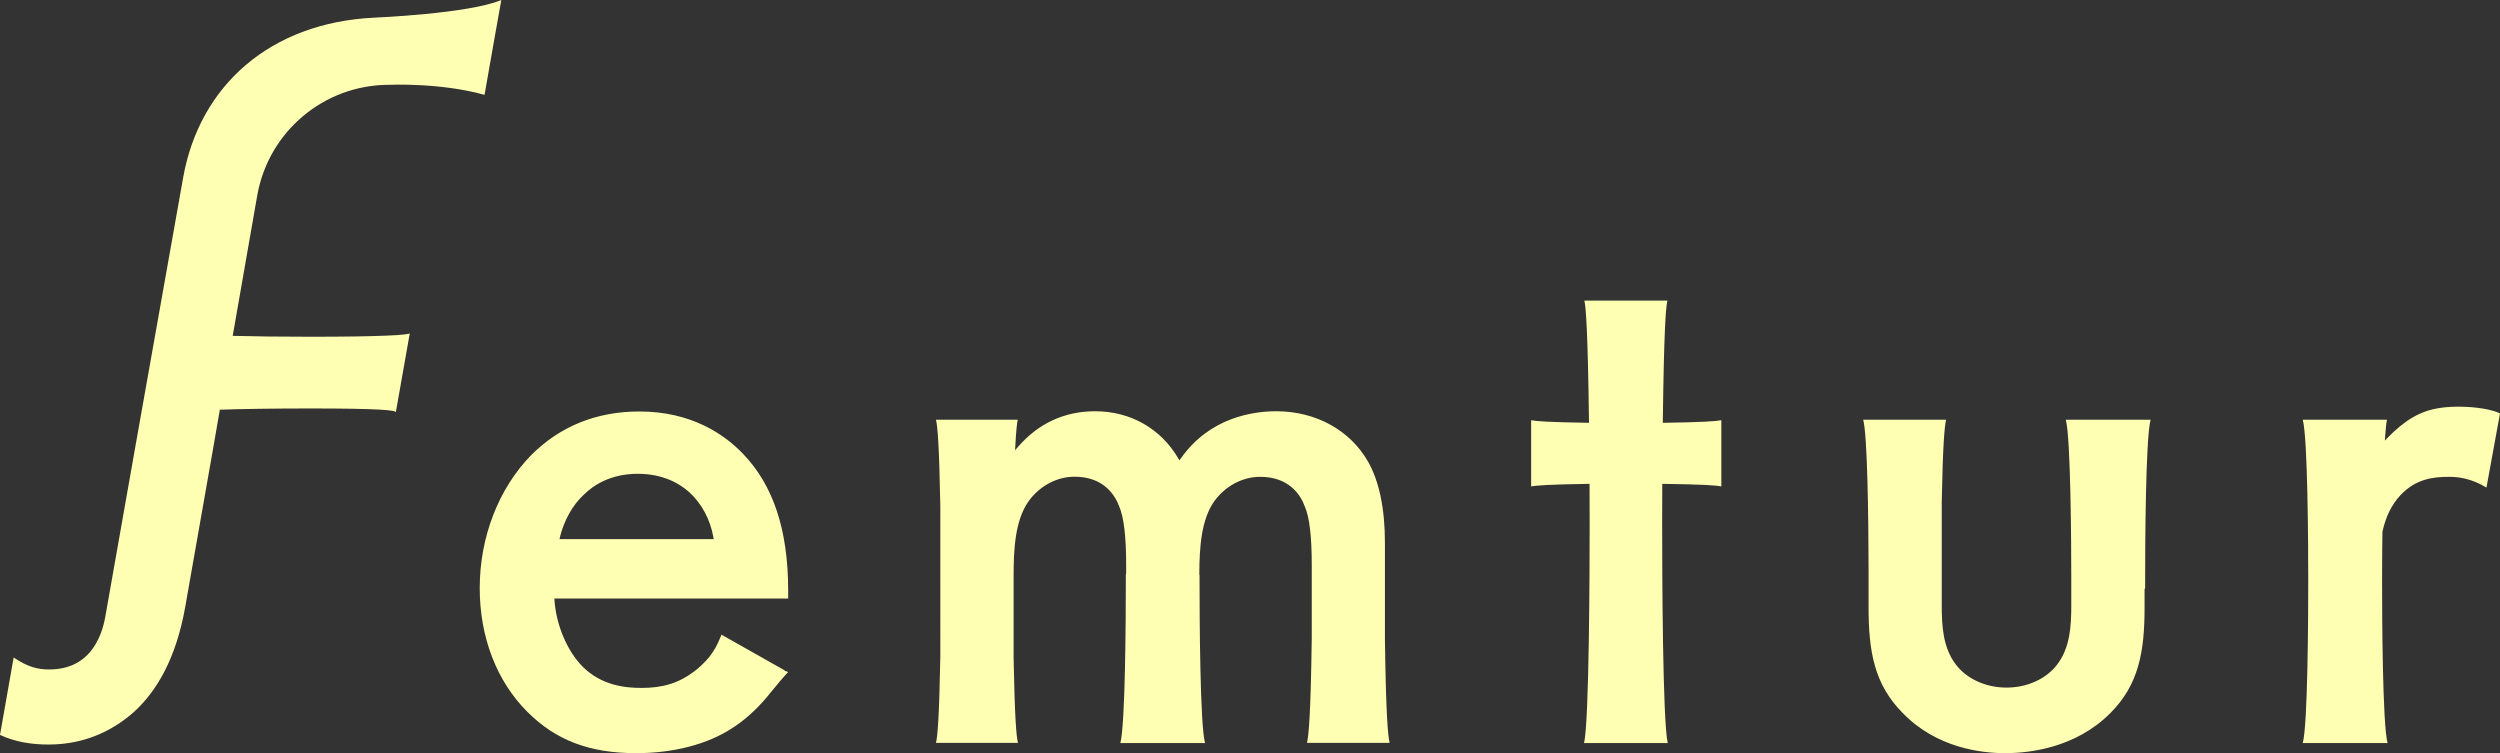<svg xmlns="http://www.w3.org/2000/svg" id="レイヤー_1" x="0" y="0" enable-background="new 0 0 223.46 67.32" version="1.1" viewBox="0 0 223.46 67.32" xml:space="preserve"><rect x="0" y="0" width="223.46" height="67.32" fill="#333333" stroke="none"/><style>.st0{fill:#FFFFB4;}</style><path d="M27.75 30.1c-2.64 0-5.05-.03-6.95-.08l2.19-12.53c1-5.73 5.97-9.91 11.79-9.91 0 0 4.59-.21 8.53.9.32-1.88 1.5-8.48 1.5-8.48-2.9 1.23-11.39 1.58-11.39 1.58-9.22.45-15.58 6.03-17.05 14.3l-4.29 24.14-2.67 15.12c-.38 2.14-1.35 3.2-1.77 3.56-1.1 1-2.41 1.14-3.26 1.14-.99 0-1.88-.21-3.16-1.07L0 65.69c1.38.64 2.84.86 4.34.86 3.63 0 6.12-1.57 7.64-2.92 2.03-1.85 3.76-4.77 4.58-9.4l2.5-14.2.59-3.41c2.02-.07 4.89-.11 8.1-.11 6.1 0 7.63.15 7.63.34l1.25-7.07c-.01.17-2.78.32-8.88.32zM56.87 67.32c-4.17 0-7.18-1.14-9.74-3.7-2.74-2.74-4.25-6.67-4.25-11.05 0-4.56 1.68-8.9 4.6-11.89 2.59-2.59 5.85-3.9 9.67-3.9 4.65 0 7.6 2.05 9.25 3.77 2.73 2.83 4.05 6.83 4.05 12.24v.71h-20.9l.01.13c.15 2.24 1.14 4.57 2.52 5.96 1.71 1.7 3.83 1.9 5.27 1.9 1.92 0 3.33-.44 4.71-1.48.45-.34.88-.75 1.33-1.27.42-.58.69-.96 1.1-2.01l5.68 3.21-.03.03.16.03.14.08c-.32.33-1.02 1.15-1.6 1.87l-.3.37c-.97 1.15-2.06 2.12-3.15 2.8-2.19 1.42-5.21 2.2-8.52 2.2zm.14-24.97c-2.45 0-3.99 1.03-4.86 1.9-.98.91-1.75 2.3-2.11 3.79l-.03.15h13.78l-.02-.14c-.27-1.57-1.02-2.99-2.11-4.01-.84-.77-2.32-1.69-4.65-1.69zM116.82 66.42c.15-.58.34-2.56.43-9.4v-6.53c0-2.57-.21-4.29-.63-5.24-.36-.98-1.37-2.63-3.98-2.63-1.58 0-3.12.82-4.11 2.19-1.15 1.63-1.32 4.07-1.33 6.46v.12h.02v.58c0 3.15.04 12.81.49 14.45h-7.57c.45-1.63.49-11.3.49-14.45v-.59l.03-.12v-.78c0-2.56-.21-4.27-.63-5.24-.37-.98-1.38-2.63-3.98-2.63-1.58 0-3.12.82-4.11 2.19-1.23 1.74-1.34 4.38-1.34 6.71v7.3c.1 5.39.25 7.07.39 7.59h-7.33c.14-.53.29-2.23.39-7.72V45.25c-.1-5.5-.25-7.2-.39-7.73h7.31c-.07.29-.14.94-.22 2.39l-.02.34.22-.26c1.85-2.15 4.19-3.23 6.94-3.23 3.15 0 5.87 1.54 7.44 4.23l.09.16.11-.15c2.58-3.69 6.46-4.24 8.55-4.24 3.52 0 6.59 1.68 8.2 4.5 1 1.76 1.51 4.2 1.51 7.27v8.64c.09 6.7.27 8.66.42 9.23h-7.39v.02zM141.59 66.42c.46-1.95.5-15.42.5-19.77 0-1.12-.01-3.4-.01-3.4h-.12c-3.45.05-4.67.14-5.1.23v-5.92c.43.09 1.64.18 5.05.23h.12v-.12c-.1-7.98-.27-10.19-.41-10.8h7.42c-.15.61-.31 2.83-.41 10.8v.12h.12c3.46-.05 4.68-.14 5.11-.23v5.92c-.43-.1-1.66-.18-5.16-.23h-.12s-.01 2.28-.01 3.4c0 4.35.04 17.82.5 19.77h-7.48zM179.22 67.32c-2.11 0-6.1-.46-9.12-3.56-2.57-2.57-3.08-5.53-3.08-9.47v-3.55c-.01-4.53-.1-11.82-.48-13.22h7.41c-.13.51-.29 2.14-.39 7.29v9.27c0 1.86.1 3.81 1.27 5.33.98 1.28 2.67 2.05 4.52 2.05s3.54-.77 4.52-2.05c1.17-1.52 1.27-3.46 1.27-5.33v-2.37c0-3.09-.05-12.57-.49-14.19h7.58c-.45 1.63-.49 11.3-.49 14.45v.59l-.05.12v1.62c0 3.94-.51 6.9-3.08 9.46-3.1 3.1-7.22 3.56-9.39 3.56zM205.83 66.42c.45-1.63.49-11.3.49-14.45s-.04-12.81-.49-14.45h7.53c-.06.23-.11.67-.17 1.54l-.02.32.22-.23c.75-.78 1.58-1.45 2.28-1.85 1.15-.67 2.37-.95 4.1-.95 1.71 0 3.08.3 3.69.6l-1.21 6.63c-1.42-.86-2.6-.96-3.37-.96-1.43 0-2.95.2-4.31 1.63-.8.86-1.33 1.94-1.62 3.29-.02 1.41-.03 2.89-.03 4.43 0 3.15.04 12.81.49 14.45h-7.58z" class="st0"/></svg>